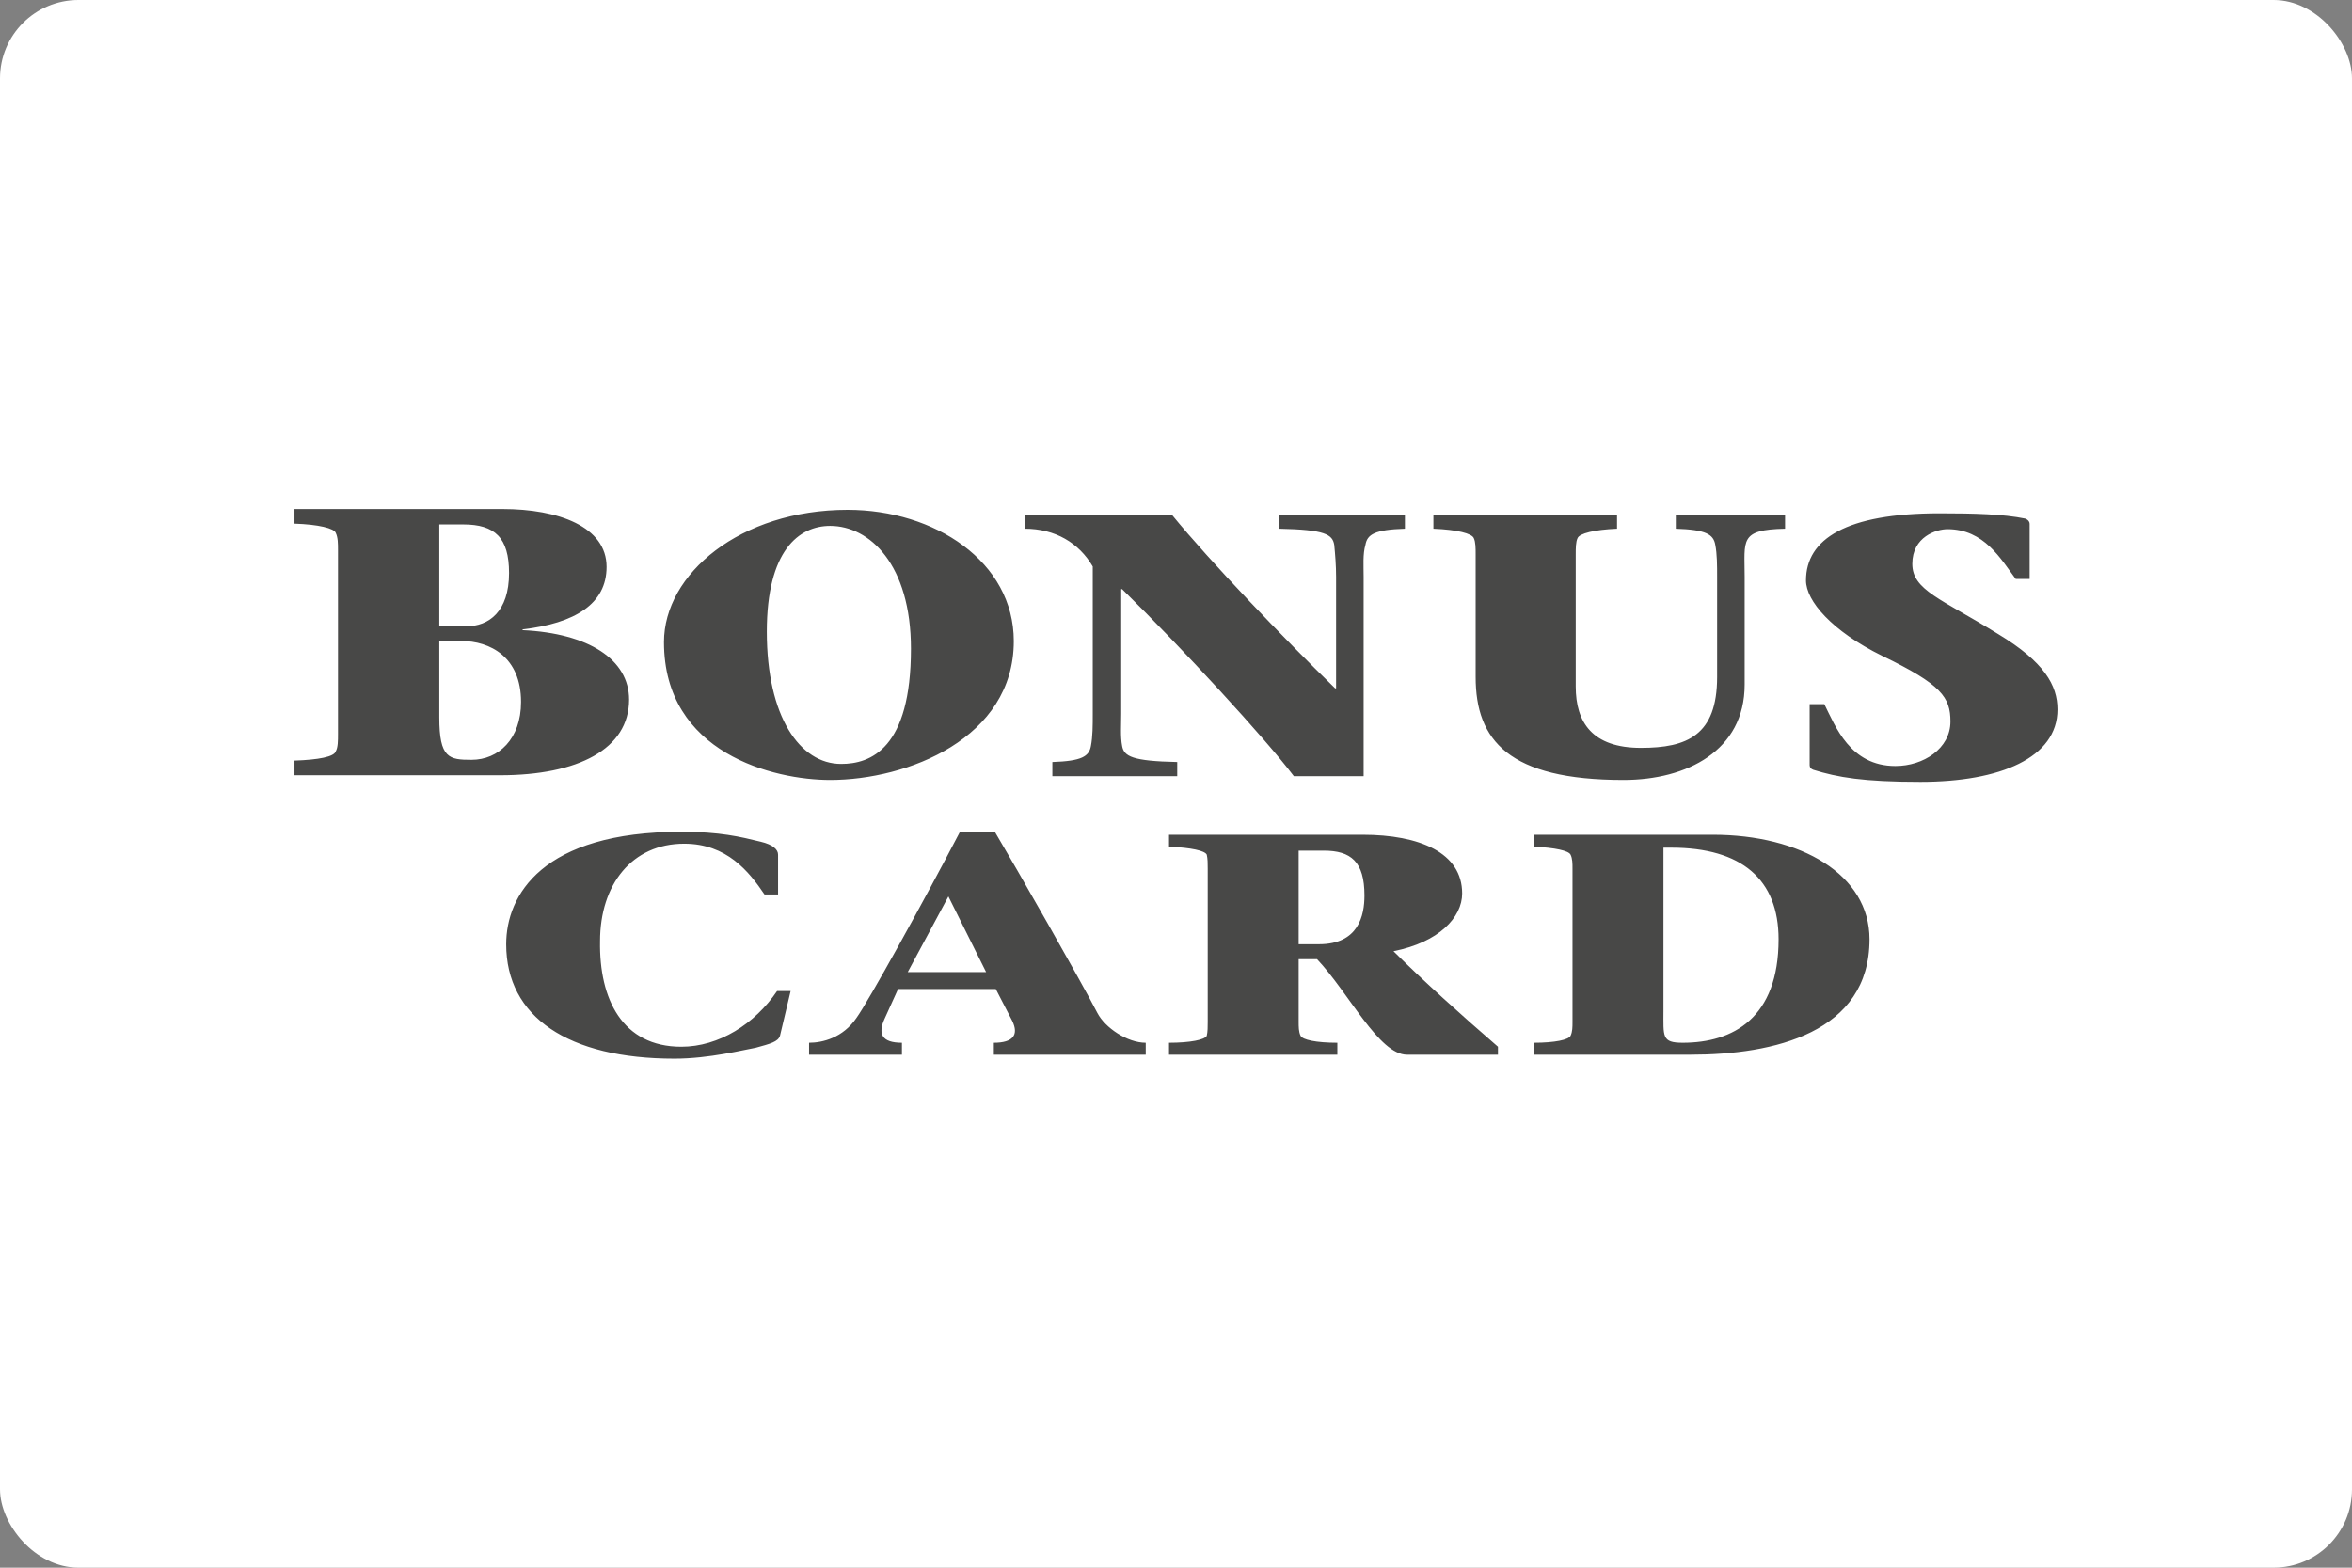<svg width="120" height="80" viewBox="0 0 120 80" fill="none" xmlns="http://www.w3.org/2000/svg">
<rect x="0" y="0" width="120" height="80" fill="#808080" stroke="none"/>
<rect width="120" height="80" rx="4" fill="white"/>
<path d="M22.413 32.709V36.608C22.413 38.696 22.91 38.774 24.058 38.774C25.436 38.774 26.584 37.711 26.584 35.82C26.584 33.536 25.015 32.709 23.523 32.709H22.413ZM25.513 39.562H15.025V38.814C16.251 38.774 17.054 38.617 17.131 38.341C17.245 38.144 17.245 37.79 17.245 37.474V28.061C17.245 27.747 17.245 27.431 17.131 27.195C17.054 26.959 16.251 26.762 15.025 26.722V25.974H25.628C28.498 25.974 30.948 26.88 30.948 28.928C30.948 30.818 29.34 31.803 26.661 32.118V32.157C30.029 32.315 32.096 33.654 32.096 35.702C32.096 38.223 29.493 39.562 25.513 39.562ZM22.413 26.762V31.96H23.791C24.939 31.96 25.972 31.212 25.972 29.243C25.972 27.431 25.245 26.762 23.637 26.762H22.413ZM42.355 39.803C39.498 39.803 33.876 38.453 33.876 32.765C33.876 29.294 37.764 26.016 43.245 26.016C47.696 26.016 51.724 28.668 51.724 32.717C51.724 37.682 46.29 39.803 42.355 39.803ZM42.917 38.984C44.416 38.984 46.477 38.212 46.477 33.103C46.477 28.812 44.37 26.836 42.355 26.836C40.762 26.836 39.123 28.089 39.123 32.235C39.123 36.573 40.809 38.984 42.917 38.984ZM69.573 39.61H66.013C64.56 37.682 60.344 33.103 57.252 30.065H57.205V36.428C57.205 37.007 57.158 37.586 57.252 38.068C57.346 38.598 57.768 38.839 60.063 38.887V39.61H53.692V38.887C55.191 38.839 55.566 38.598 55.659 38.068C55.753 37.586 55.753 37.007 55.753 36.428V28.909C55.05 27.704 53.832 26.98 52.287 26.98V26.258H59.782C61.749 28.668 65.497 32.572 68.121 35.127H68.168V29.439C68.168 28.86 68.121 28.282 68.073 27.8C67.98 27.27 67.605 27.029 65.263 26.98V26.258H71.68V26.98C70.135 27.029 69.76 27.27 69.666 27.8C69.525 28.282 69.573 28.86 69.573 29.439V39.61ZM80.394 28.282V35.031C80.394 36.863 81.237 38.164 83.72 38.164C86.062 38.164 87.608 37.537 87.608 34.548V29.439C87.608 28.86 87.608 28.282 87.514 27.8C87.421 27.27 87.046 27.029 85.5 26.98V26.258H91.075V26.98C88.732 27.029 89.013 27.559 89.013 29.439V34.934C89.013 38.309 86.062 39.803 82.83 39.803C76.974 39.803 75.288 37.778 75.288 34.548V28.282C75.288 27.993 75.288 27.655 75.194 27.462C75.1 27.222 74.351 27.029 73.133 26.98V26.258H82.502V26.98C81.331 27.029 80.581 27.222 80.488 27.462C80.394 27.655 80.394 27.993 80.394 28.282ZM103.553 29.544H102.842C102.094 28.543 101.234 27.003 99.363 27.003C98.801 27.003 97.567 27.388 97.567 28.773C97.567 30.121 99.026 30.545 101.944 32.354C104.301 33.778 104.974 34.972 104.974 36.204C104.974 38.667 102.056 39.9 97.978 39.9C95.061 39.9 93.751 39.669 92.516 39.284C92.404 39.245 92.329 39.168 92.329 39.053V35.934H93.078C93.639 37.051 94.387 39.091 96.706 39.091C98.128 39.091 99.512 38.206 99.512 36.82C99.512 35.588 99.063 34.933 96.033 33.47C93.452 32.2 92.142 30.66 92.142 29.621C92.142 27.503 94.2 26.194 98.951 26.194C100.71 26.194 102.206 26.233 103.328 26.464C103.515 26.541 103.553 26.656 103.553 26.733V29.544ZM39.647 50.572H40.338L39.795 52.858C39.697 53.163 39.301 53.264 38.561 53.467C37.969 53.569 36.192 54.026 34.415 54.026C28.985 54.026 25.826 51.893 25.826 48.185C25.826 45.696 27.652 42.445 34.76 42.445C36.734 42.445 37.771 42.699 38.808 42.953C39.45 43.105 39.697 43.359 39.697 43.614V45.645H39.005C38.215 44.477 37.08 43.055 34.908 43.055C32.243 43.055 30.614 45.137 30.614 48.032C30.565 50.978 31.749 53.416 34.76 53.416C36.685 53.416 38.512 52.248 39.647 50.572ZM50.805 50.47H45.82L45.129 51.994C44.783 52.756 44.981 53.213 46.017 53.213V53.823H41.279V53.213C41.97 53.213 43.006 52.959 43.697 51.944C44.289 51.131 47.153 45.95 48.979 42.445H50.756C51.842 44.274 55.149 50.064 55.988 51.69C56.383 52.451 57.519 53.213 58.456 53.213V53.823H50.706V53.213C51.694 53.213 51.99 52.807 51.645 52.096L50.805 50.47ZM46.313 49.607H50.312L48.387 45.746L46.313 49.607ZM66.258 43.41V48.185H67.295C69.318 48.185 69.615 46.712 69.615 45.696C69.615 43.969 68.923 43.41 67.541 43.41H66.258ZM59.644 43.207V42.597H69.516C72.428 42.597 74.6 43.512 74.6 45.594C74.6 46.813 73.415 48.083 71.096 48.54C72.625 50.064 74.551 51.791 76.427 53.416V53.823H71.786C70.355 53.823 68.825 50.674 67.196 48.947H66.258V52.146C66.258 52.4 66.258 52.654 66.357 52.858C66.456 53.061 67.147 53.213 68.232 53.213V53.823H59.644V53.213C60.73 53.213 61.47 53.061 61.569 52.858C61.618 52.654 61.618 52.4 61.618 52.146V44.324C61.618 44.07 61.618 43.816 61.569 43.614C61.47 43.41 60.779 43.258 59.644 43.207ZM78.255 42.597H87.387C91.879 42.597 95.384 44.629 95.384 47.931C95.384 52.705 90.497 53.823 86.252 53.823H78.255V53.213C79.341 53.213 80.033 53.061 80.131 52.858C80.23 52.654 80.23 52.4 80.23 52.146V44.324C80.23 44.07 80.23 43.816 80.131 43.614C80.033 43.41 79.341 43.258 78.255 43.207V42.597ZM84.87 43.258V51.537C84.87 52.908 84.771 53.213 85.857 53.213C88.424 53.213 90.744 51.944 90.744 47.931C90.744 44.883 88.868 43.258 85.265 43.258H84.87Z" fill="#484847"/>
</svg>
